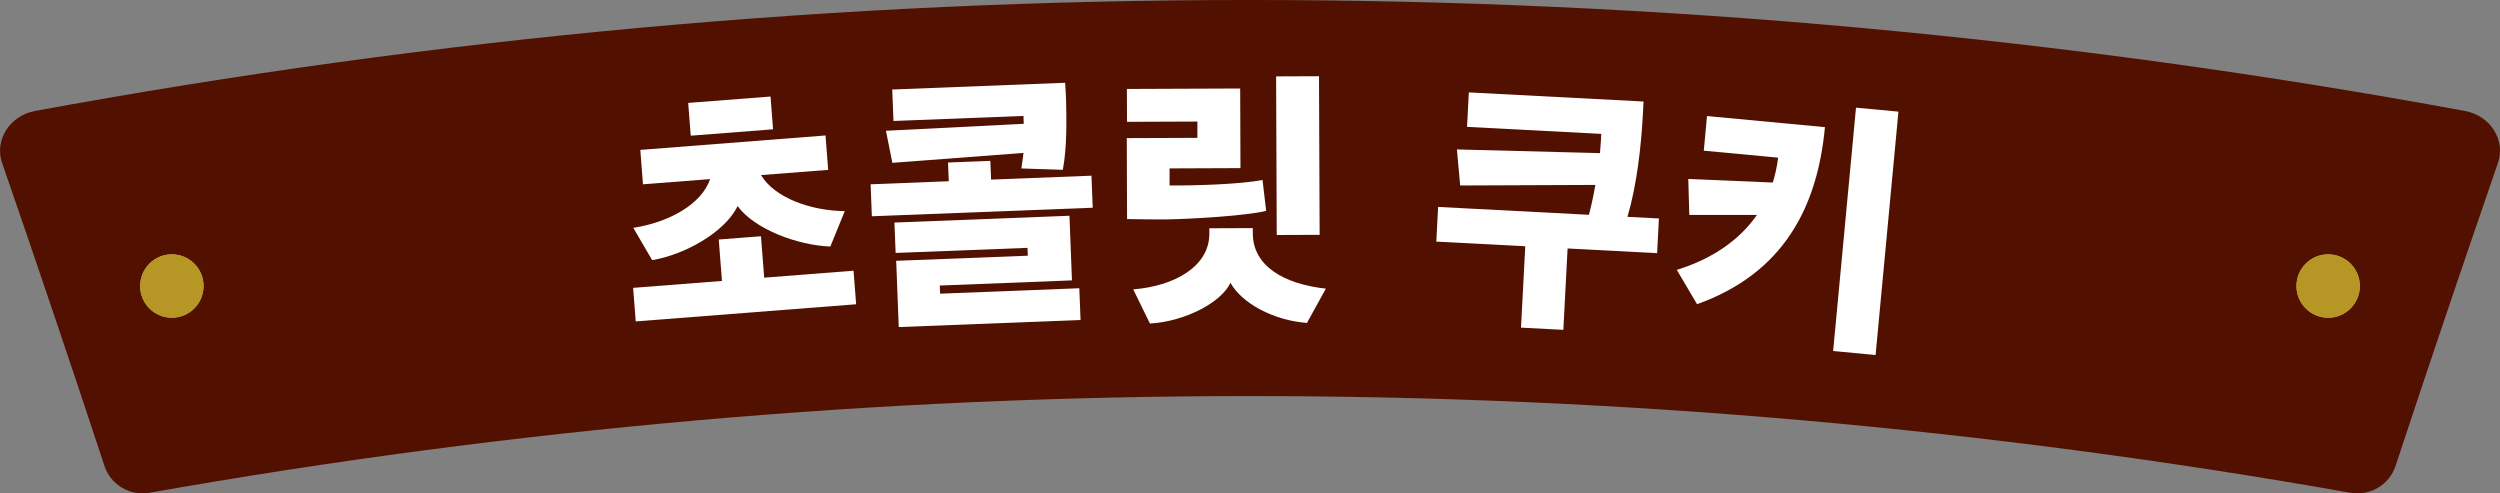 <?xml version="1.0" encoding="UTF-8"?>
<svg id="_レイヤー_2" data-name="レイヤー 2" xmlns="http://www.w3.org/2000/svg" viewBox="0 0 441.81 87.19">
  <rect x="0" y="0" width="441.81" height="87.19" fill="#808080" stroke="none"/>
  <defs>
    <style>
      .cls-1 {
        fill: #d2bc5f;
      }

      .cls-2 {
        fill: #521100;
      }

      .cls-3 {
        fill: #b69726;
      }

      .cls-4 {
        fill: #fff;
      }
    </style>
  </defs>
  <g id="_レイヤー_2-2" data-name="レイヤー 2">
    <g>
      <g>
        <path class="cls-2" d="M415.35,87.08c-128.63-22.78-260.27-22.78-388.9,0-3.47.61-6.87-1.39-7.98-4.71C12.57,64.48,6.53,46.62.37,28.79c-1.39-4.01,1.34-8.35,5.82-9.18,141.95-26.15,287.49-26.15,429.44,0,4.48.83,7.21,5.16,5.82,9.18-6.16,17.83-12.2,35.69-18.11,53.58-1.1,3.32-4.5,5.33-7.98,4.71Z"/>
        <g>
          <g>
            <circle class="cls-1" cx="30.37" cy="50.55" r="5.6"/>
            <path class="cls-1" d="M411.44,44.95c-3.09,0-5.6,2.51-5.6,5.6s2.51,5.6,5.6,5.6,5.6-2.51,5.6-5.6-2.51-5.6-5.6-5.6Z"/>
          </g>
          <g>
            <circle class="cls-3" cx="30.37" cy="50.55" r="5.6"/>
            <path class="cls-3" d="M411.44,44.95c-3.09,0-5.6,2.51-5.6,5.6s2.51,5.6,5.6,5.6,5.6-2.51,5.6-5.6-2.51-5.6-5.6-5.6Z"/>
          </g>
        </g>
      </g>
      <g>
        <path class="cls-4" d="M112.35,56.8l-.46-5.93,15.7-1.22-.57-7.32,7.46-.58.57,7.32,15.79-1.23.46,5.93-38.95,3.03ZM134.5,30.95c2.38,4,8.77,6.3,14.79,6.36l-2.55,6.26c-5.79-.22-13.38-3.05-16.39-7.15-2.24,4.65-9.44,8.63-15.1,9.55l-3.33-5.71c6.33-.97,12.05-4.16,13.58-8.61l-11.87.92-.47-6.08,32.73-2.55.47,6.08-11.87.92ZM122.07,23.98l-.45-5.79,14.55-1.13.45,5.79-14.55,1.13Z"/>
        <path class="cls-4" d="M154.08,38.23l-.22-5.66,13.81-.54-.13-3.31,7.48-.29.13,3.31,17.74-.69.22,5.66-39.04,1.51ZM188.4,17.69c.08,3.36.18,8.45-.58,12.32l-7.31-.24.37-2.75-23.18,1.76-1.13-5.67,24.35-1.23-.05-1.39-22.97.89-.22-5.56,30.55-1.19c.09,1.05.12,1.96.17,3.07ZM158.83,57.79l-.45-11.7,23.26-.9-.05-1.39-23.31.9-.21-5.37,30.93-1.2.44,11.42-23.36.91.06,1.44,24.6-.96.22,5.61-32.13,1.25Z"/>
        <path class="cls-4" d="M223.75,37.27c-3.31.83-12.91,1.44-17.9,1.51-2.26,0-4.85-.03-6.67-.07l-.05-14.3,12.48-.05v-2.88s-12.44.05-12.44.05l-.02-5.81,20.02-.08.05,14.07-12.53.05v3.02c5,.03,12.64-.24,16.43-.97l.64,5.47ZM230.97,57.07c-6.05-.46-11.58-3.56-13.52-7.1-1.62,3.51-8.09,6.85-14.23,7.21l-2.95-6.04c7.49-.6,13.47-4.18,13.45-9.84v-.96s7.68-.03,7.68-.03v.96c.03,5.67,5.37,8.91,12.91,9.74l-3.34,6.06ZM225.63,41.54l-.11-28.04,7.58-.03.11,28.03-7.58.03Z"/>
        <path class="cls-4" d="M268.8,57.9l.75-14.38-15.72-.82.32-6.13,26.65,1.39c.36-1.33.79-3.23,1.14-5.28l-23.89.1-.58-6.37,25.29.65c.04-.72.12-1.48.16-2.2l.06-1.2-23.72-1.24.32-6.09,30.87,1.61-.11,2.16c-.31,5.89-1.09,12.68-2.73,18.22l5.56.29-.32,6.13-15.82-.83-.75,14.38-7.48-.39Z"/>
        <path class="cls-4" d="M299.91,53.76l-3.58-6.07c6.36-1.96,11.11-5.32,14.17-9.71h-11.96s-.18-6.35-.18-6.35l14.94.63c.42-1.36.75-2.87.94-4.4l-13.14-1.23.57-6.12,20.84,1.96c-1.33,14.19-7.34,25.83-22.61,31.29ZM323.96,62.04l4.04-43.01,7.5.7-4.04,43.01-7.5-.71Z"/>
      </g>
    </g>
  </g>
</svg>